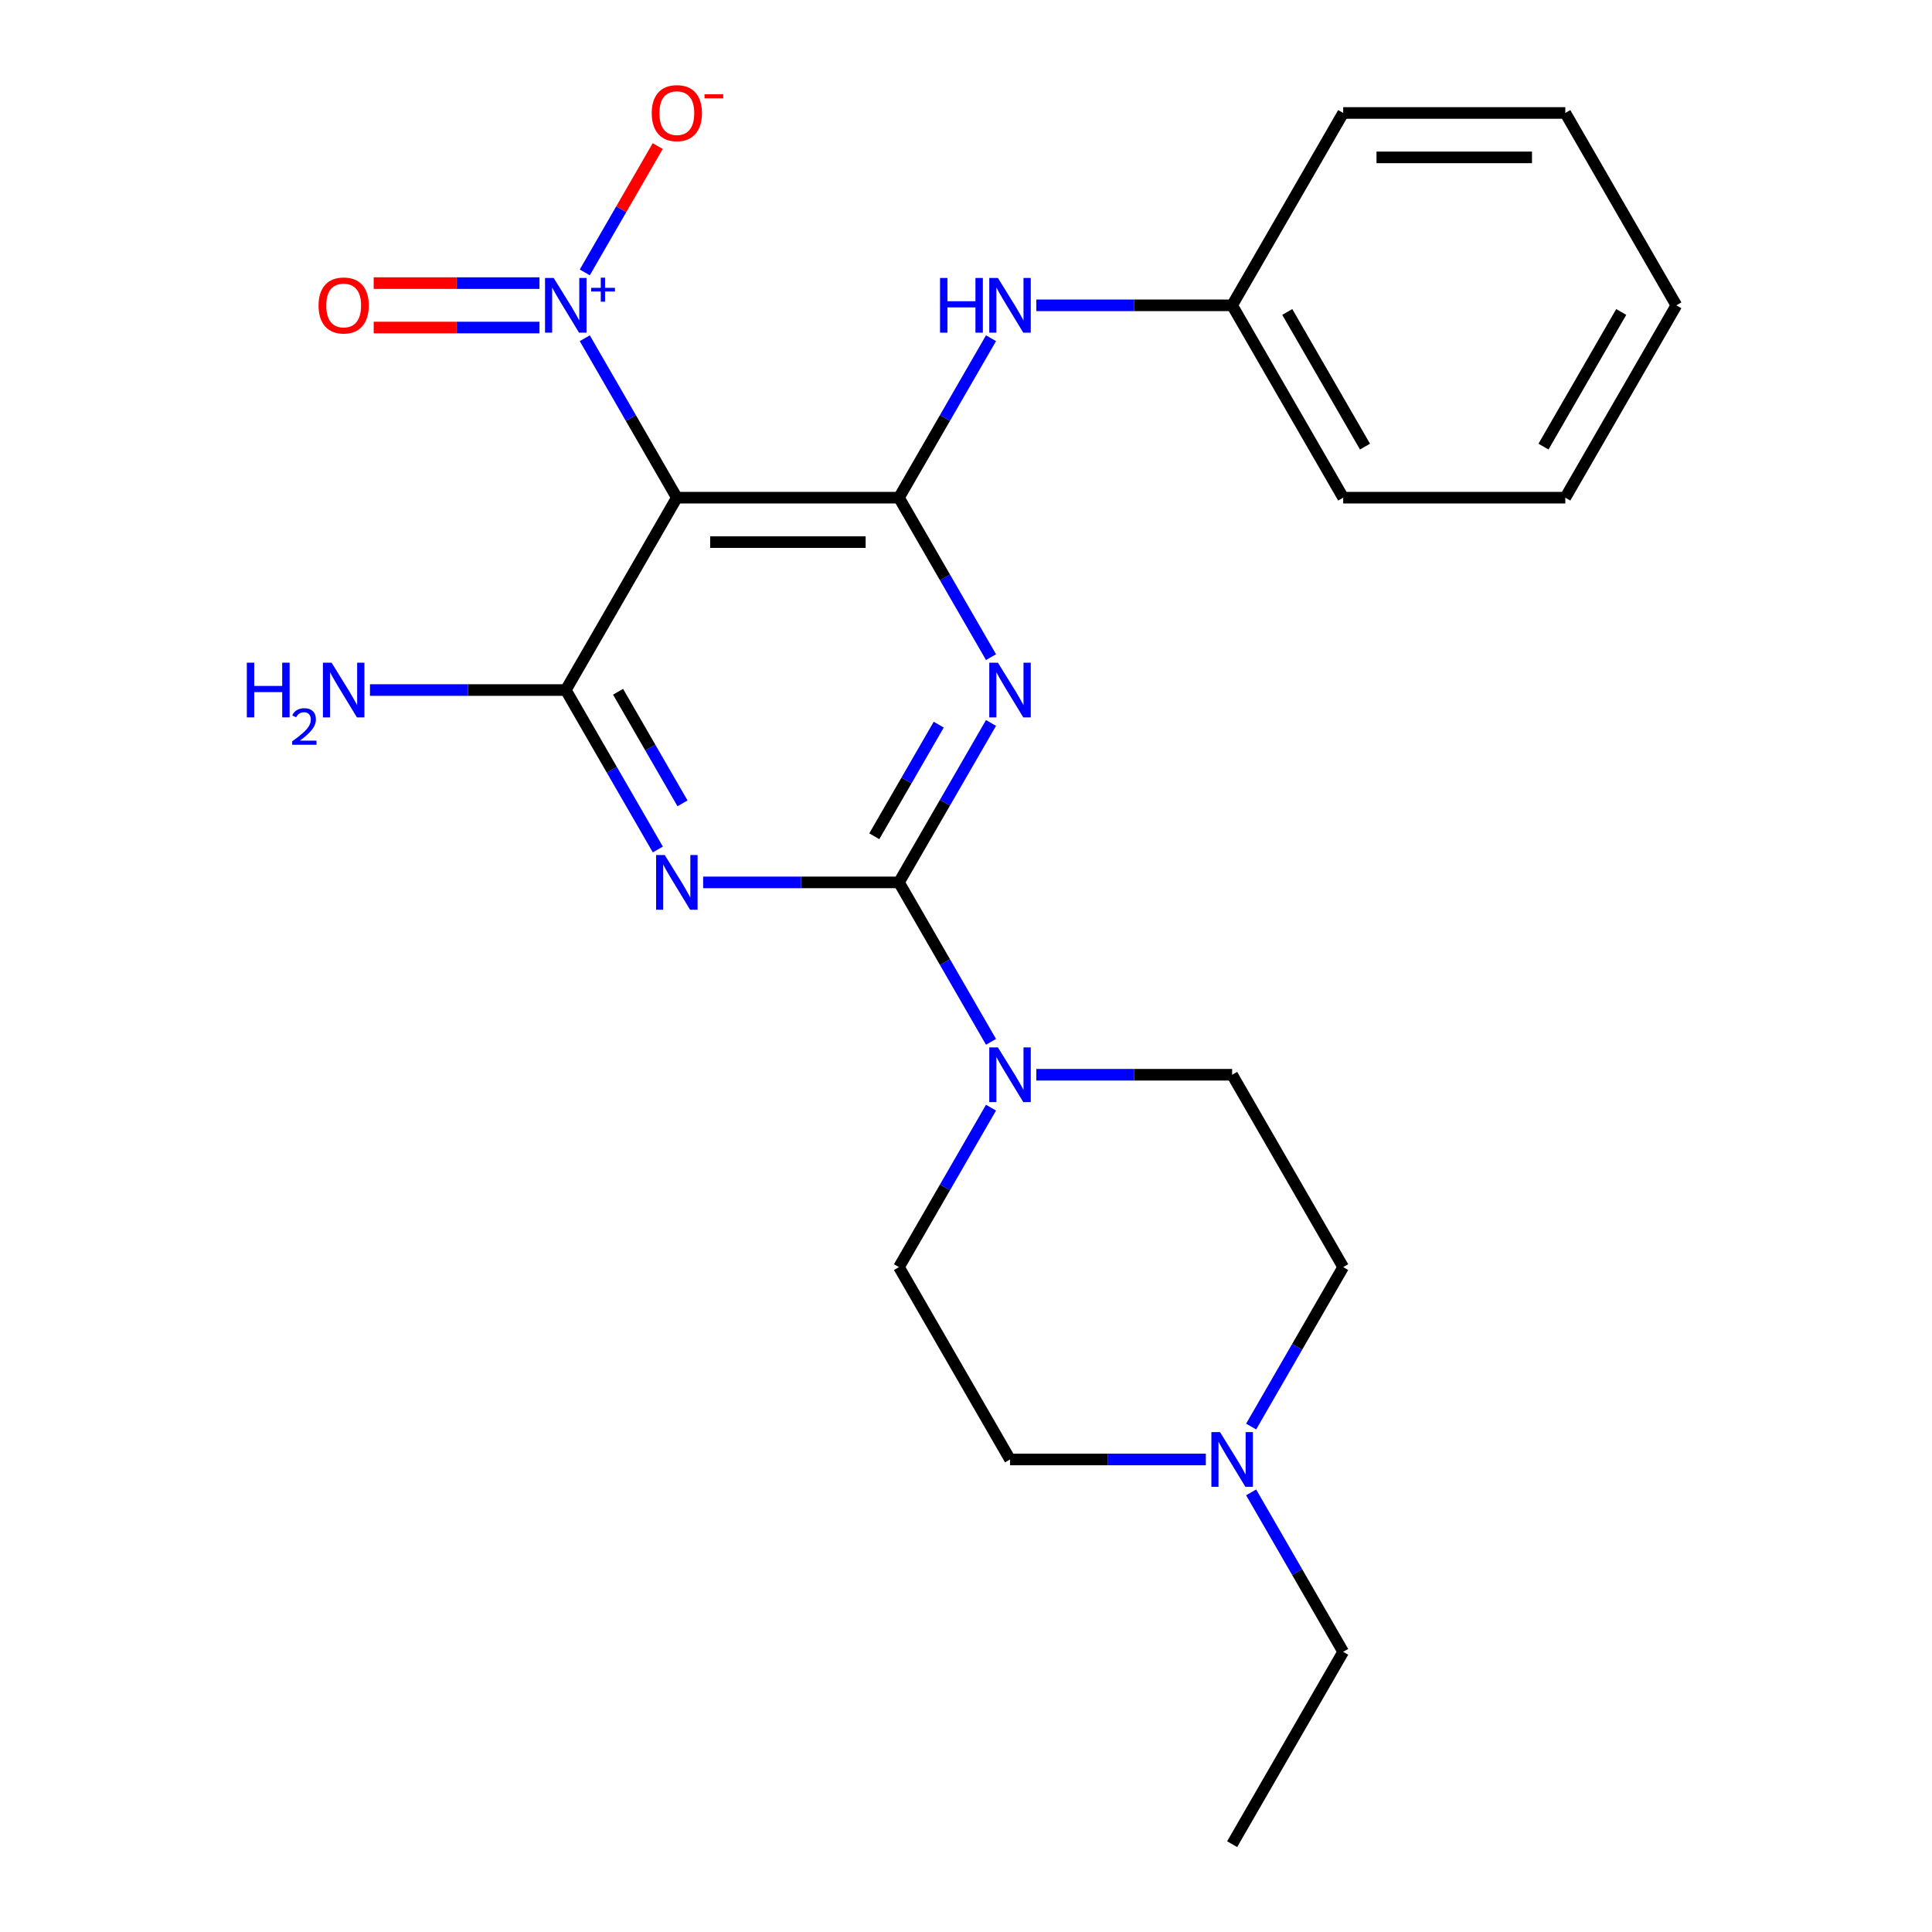 <?xml version='1.0' encoding='iso-8859-1'?>
<svg version='1.1' baseProfile='full'
              xmlns='http://www.w3.org/2000/svg'
                      xmlns:rdkit='http://www.rdkit.org/xml'
                      xmlns:xlink='http://www.w3.org/1999/xlink'
                  xml:space='preserve'
width='1000px' height='1000px' viewBox='0 0 1000 1000'>
<!-- END OF HEADER -->
<rect style='opacity:1.0;fill:#FFFFFF;stroke:none' width='1000' height='1000' x='0' y='0'> </rect>
<path class='bond-0' d='M 465.3,456.726 L 489.124,415.461' style='fill:none;fill-rule:evenodd;stroke:#000000;stroke-width:6px;stroke-linecap:butt;stroke-linejoin:miter;stroke-opacity:1' />
<path class='bond-0' d='M 489.124,415.461 L 512.948,374.196' style='fill:none;fill-rule:evenodd;stroke:#0000FF;stroke-width:6px;stroke-linecap:butt;stroke-linejoin:miter;stroke-opacity:1' />
<path class='bond-0' d='M 452.534,432.85 L 469.211,403.964' style='fill:none;fill-rule:evenodd;stroke:#000000;stroke-width:6px;stroke-linecap:butt;stroke-linejoin:miter;stroke-opacity:1' />
<path class='bond-0' d='M 469.211,403.964 L 485.888,375.079' style='fill:none;fill-rule:evenodd;stroke:#0000FF;stroke-width:6px;stroke-linecap:butt;stroke-linejoin:miter;stroke-opacity:1' />
<path class='bond-1' d='M 465.3,456.726 L 414.624,456.726' style='fill:none;fill-rule:evenodd;stroke:#000000;stroke-width:6px;stroke-linecap:butt;stroke-linejoin:miter;stroke-opacity:1' />
<path class='bond-1' d='M 414.624,456.726 L 363.947,456.726' style='fill:none;fill-rule:evenodd;stroke:#0000FF;stroke-width:6px;stroke-linecap:butt;stroke-linejoin:miter;stroke-opacity:1' />
<path class='bond-6' d='M 465.3,456.726 L 489.124,497.991' style='fill:none;fill-rule:evenodd;stroke:#000000;stroke-width:6px;stroke-linecap:butt;stroke-linejoin:miter;stroke-opacity:1' />
<path class='bond-6' d='M 489.124,497.991 L 512.948,539.256' style='fill:none;fill-rule:evenodd;stroke:#0000FF;stroke-width:6px;stroke-linecap:butt;stroke-linejoin:miter;stroke-opacity:1' />
<path class='bond-2' d='M 512.948,340.128 L 489.124,298.863' style='fill:none;fill-rule:evenodd;stroke:#0000FF;stroke-width:6px;stroke-linecap:butt;stroke-linejoin:miter;stroke-opacity:1' />
<path class='bond-2' d='M 489.124,298.863 L 465.3,257.598' style='fill:none;fill-rule:evenodd;stroke:#000000;stroke-width:6px;stroke-linecap:butt;stroke-linejoin:miter;stroke-opacity:1' />
<path class='bond-4' d='M 340.499,439.692 L 316.674,398.427' style='fill:none;fill-rule:evenodd;stroke:#0000FF;stroke-width:6px;stroke-linecap:butt;stroke-linejoin:miter;stroke-opacity:1' />
<path class='bond-4' d='M 316.674,398.427 L 292.85,357.162' style='fill:none;fill-rule:evenodd;stroke:#000000;stroke-width:6px;stroke-linecap:butt;stroke-linejoin:miter;stroke-opacity:1' />
<path class='bond-4' d='M 353.264,415.816 L 336.587,386.93' style='fill:none;fill-rule:evenodd;stroke:#0000FF;stroke-width:6px;stroke-linecap:butt;stroke-linejoin:miter;stroke-opacity:1' />
<path class='bond-4' d='M 336.587,386.93 L 319.91,358.045' style='fill:none;fill-rule:evenodd;stroke:#000000;stroke-width:6px;stroke-linecap:butt;stroke-linejoin:miter;stroke-opacity:1' />
<path class='bond-7' d='M 465.3,257.598 L 489.124,216.333' style='fill:none;fill-rule:evenodd;stroke:#000000;stroke-width:6px;stroke-linecap:butt;stroke-linejoin:miter;stroke-opacity:1' />
<path class='bond-7' d='M 489.124,216.333 L 512.948,175.068' style='fill:none;fill-rule:evenodd;stroke:#0000FF;stroke-width:6px;stroke-linecap:butt;stroke-linejoin:miter;stroke-opacity:1' />
<path class='bond-25' d='M 465.3,257.598 L 350.333,257.598' style='fill:none;fill-rule:evenodd;stroke:#000000;stroke-width:6px;stroke-linecap:butt;stroke-linejoin:miter;stroke-opacity:1' />
<path class='bond-25' d='M 448.055,280.591 L 367.578,280.591' style='fill:none;fill-rule:evenodd;stroke:#000000;stroke-width:6px;stroke-linecap:butt;stroke-linejoin:miter;stroke-opacity:1' />
<path class='bond-3' d='M 350.333,257.598 L 292.85,357.162' style='fill:none;fill-rule:evenodd;stroke:#000000;stroke-width:6px;stroke-linecap:butt;stroke-linejoin:miter;stroke-opacity:1' />
<path class='bond-5' d='M 350.333,257.598 L 326.509,216.333' style='fill:none;fill-rule:evenodd;stroke:#000000;stroke-width:6px;stroke-linecap:butt;stroke-linejoin:miter;stroke-opacity:1' />
<path class='bond-5' d='M 326.509,216.333 L 302.685,175.068' style='fill:none;fill-rule:evenodd;stroke:#0000FF;stroke-width:6px;stroke-linecap:butt;stroke-linejoin:miter;stroke-opacity:1' />
<path class='bond-13' d='M 292.85,357.162 L 242.174,357.162' style='fill:none;fill-rule:evenodd;stroke:#000000;stroke-width:6px;stroke-linecap:butt;stroke-linejoin:miter;stroke-opacity:1' />
<path class='bond-13' d='M 242.174,357.162 L 191.498,357.162' style='fill:none;fill-rule:evenodd;stroke:#0000FF;stroke-width:6px;stroke-linecap:butt;stroke-linejoin:miter;stroke-opacity:1' />
<path class='bond-9' d='M 302.685,141 L 321.56,108.306' style='fill:none;fill-rule:evenodd;stroke:#0000FF;stroke-width:6px;stroke-linecap:butt;stroke-linejoin:miter;stroke-opacity:1' />
<path class='bond-9' d='M 321.56,108.306 L 340.436,75.612' style='fill:none;fill-rule:evenodd;stroke:#FF0000;stroke-width:6px;stroke-linecap:butt;stroke-linejoin:miter;stroke-opacity:1' />
<path class='bond-10' d='M 279.236,146.537 L 236.327,146.537' style='fill:none;fill-rule:evenodd;stroke:#0000FF;stroke-width:6px;stroke-linecap:butt;stroke-linejoin:miter;stroke-opacity:1' />
<path class='bond-10' d='M 236.327,146.537 L 193.417,146.537' style='fill:none;fill-rule:evenodd;stroke:#FF0000;stroke-width:6px;stroke-linecap:butt;stroke-linejoin:miter;stroke-opacity:1' />
<path class='bond-10' d='M 279.236,169.531 L 236.327,169.531' style='fill:none;fill-rule:evenodd;stroke:#0000FF;stroke-width:6px;stroke-linecap:butt;stroke-linejoin:miter;stroke-opacity:1' />
<path class='bond-10' d='M 236.327,169.531 L 193.417,169.531' style='fill:none;fill-rule:evenodd;stroke:#FF0000;stroke-width:6px;stroke-linecap:butt;stroke-linejoin:miter;stroke-opacity:1' />
<path class='bond-11' d='M 536.397,556.29 L 587.073,556.29' style='fill:none;fill-rule:evenodd;stroke:#0000FF;stroke-width:6px;stroke-linecap:butt;stroke-linejoin:miter;stroke-opacity:1' />
<path class='bond-11' d='M 587.073,556.29 L 637.75,556.29' style='fill:none;fill-rule:evenodd;stroke:#000000;stroke-width:6px;stroke-linecap:butt;stroke-linejoin:miter;stroke-opacity:1' />
<path class='bond-12' d='M 512.948,573.324 L 489.124,614.589' style='fill:none;fill-rule:evenodd;stroke:#0000FF;stroke-width:6px;stroke-linecap:butt;stroke-linejoin:miter;stroke-opacity:1' />
<path class='bond-12' d='M 489.124,614.589 L 465.3,655.854' style='fill:none;fill-rule:evenodd;stroke:#000000;stroke-width:6px;stroke-linecap:butt;stroke-linejoin:miter;stroke-opacity:1' />
<path class='bond-16' d='M 536.397,158.034 L 587.073,158.034' style='fill:none;fill-rule:evenodd;stroke:#0000FF;stroke-width:6px;stroke-linecap:butt;stroke-linejoin:miter;stroke-opacity:1' />
<path class='bond-16' d='M 587.073,158.034 L 637.75,158.034' style='fill:none;fill-rule:evenodd;stroke:#000000;stroke-width:6px;stroke-linecap:butt;stroke-linejoin:miter;stroke-opacity:1' />
<path class='bond-8' d='M 624.135,755.418 L 573.459,755.418' style='fill:none;fill-rule:evenodd;stroke:#0000FF;stroke-width:6px;stroke-linecap:butt;stroke-linejoin:miter;stroke-opacity:1' />
<path class='bond-8' d='M 573.459,755.418 L 522.783,755.418' style='fill:none;fill-rule:evenodd;stroke:#000000;stroke-width:6px;stroke-linecap:butt;stroke-linejoin:miter;stroke-opacity:1' />
<path class='bond-17' d='M 647.584,772.452 L 671.409,813.717' style='fill:none;fill-rule:evenodd;stroke:#0000FF;stroke-width:6px;stroke-linecap:butt;stroke-linejoin:miter;stroke-opacity:1' />
<path class='bond-17' d='M 671.409,813.717 L 695.233,854.982' style='fill:none;fill-rule:evenodd;stroke:#000000;stroke-width:6px;stroke-linecap:butt;stroke-linejoin:miter;stroke-opacity:1' />
<path class='bond-24' d='M 647.584,738.383 L 671.409,697.119' style='fill:none;fill-rule:evenodd;stroke:#0000FF;stroke-width:6px;stroke-linecap:butt;stroke-linejoin:miter;stroke-opacity:1' />
<path class='bond-24' d='M 671.409,697.119 L 695.233,655.854' style='fill:none;fill-rule:evenodd;stroke:#000000;stroke-width:6px;stroke-linecap:butt;stroke-linejoin:miter;stroke-opacity:1' />
<path class='bond-15' d='M 637.75,556.29 L 695.233,655.854' style='fill:none;fill-rule:evenodd;stroke:#000000;stroke-width:6px;stroke-linecap:butt;stroke-linejoin:miter;stroke-opacity:1' />
<path class='bond-14' d='M 465.3,655.854 L 522.783,755.418' style='fill:none;fill-rule:evenodd;stroke:#000000;stroke-width:6px;stroke-linecap:butt;stroke-linejoin:miter;stroke-opacity:1' />
<path class='bond-18' d='M 637.75,158.034 L 695.233,257.598' style='fill:none;fill-rule:evenodd;stroke:#000000;stroke-width:6px;stroke-linecap:butt;stroke-linejoin:miter;stroke-opacity:1' />
<path class='bond-18' d='M 666.285,161.472 L 706.523,231.167' style='fill:none;fill-rule:evenodd;stroke:#000000;stroke-width:6px;stroke-linecap:butt;stroke-linejoin:miter;stroke-opacity:1' />
<path class='bond-19' d='M 637.75,158.034 L 695.233,58.47' style='fill:none;fill-rule:evenodd;stroke:#000000;stroke-width:6px;stroke-linecap:butt;stroke-linejoin:miter;stroke-opacity:1' />
<path class='bond-20' d='M 695.233,854.982 L 637.75,954.545' style='fill:none;fill-rule:evenodd;stroke:#000000;stroke-width:6px;stroke-linecap:butt;stroke-linejoin:miter;stroke-opacity:1' />
<path class='bond-22' d='M 695.233,257.598 L 810.199,257.598' style='fill:none;fill-rule:evenodd;stroke:#000000;stroke-width:6px;stroke-linecap:butt;stroke-linejoin:miter;stroke-opacity:1' />
<path class='bond-21' d='M 695.233,58.47 L 810.199,58.47' style='fill:none;fill-rule:evenodd;stroke:#000000;stroke-width:6px;stroke-linecap:butt;stroke-linejoin:miter;stroke-opacity:1' />
<path class='bond-21' d='M 712.478,81.463 L 792.954,81.463' style='fill:none;fill-rule:evenodd;stroke:#000000;stroke-width:6px;stroke-linecap:butt;stroke-linejoin:miter;stroke-opacity:1' />
<path class='bond-23' d='M 810.199,58.47 L 867.683,158.034' style='fill:none;fill-rule:evenodd;stroke:#000000;stroke-width:6px;stroke-linecap:butt;stroke-linejoin:miter;stroke-opacity:1' />
<path class='bond-26' d='M 810.199,257.598 L 867.683,158.034' style='fill:none;fill-rule:evenodd;stroke:#000000;stroke-width:6px;stroke-linecap:butt;stroke-linejoin:miter;stroke-opacity:1' />
<path class='bond-26' d='M 798.909,231.167 L 839.147,161.472' style='fill:none;fill-rule:evenodd;stroke:#000000;stroke-width:6px;stroke-linecap:butt;stroke-linejoin:miter;stroke-opacity:1' />
<path  class='atom-1' d='M 516.523 343.002
L 525.803 358.002
Q 526.723 359.482, 528.203 362.162
Q 529.683 364.842, 529.763 365.002
L 529.763 343.002
L 533.523 343.002
L 533.523 371.322
L 529.643 371.322
L 519.683 354.922
Q 518.523 353.002, 517.283 350.802
Q 516.083 348.602, 515.723 347.922
L 515.723 371.322
L 512.043 371.322
L 512.043 343.002
L 516.523 343.002
' fill='#0000FF'/>
<path  class='atom-2' d='M 344.073 442.566
L 353.353 457.566
Q 354.273 459.046, 355.753 461.726
Q 357.233 464.406, 357.313 464.566
L 357.313 442.566
L 361.073 442.566
L 361.073 470.886
L 357.193 470.886
L 347.233 454.486
Q 346.073 452.566, 344.833 450.366
Q 343.633 448.166, 343.273 447.486
L 343.273 470.886
L 339.593 470.886
L 339.593 442.566
L 344.073 442.566
' fill='#0000FF'/>
<path  class='atom-6' d='M 286.59 143.874
L 295.87 158.874
Q 296.79 160.354, 298.27 163.034
Q 299.75 165.714, 299.83 165.874
L 299.83 143.874
L 303.59 143.874
L 303.59 172.194
L 299.71 172.194
L 289.75 155.794
Q 288.59 153.874, 287.35 151.674
Q 286.15 149.474, 285.79 148.794
L 285.79 172.194
L 282.11 172.194
L 282.11 143.874
L 286.59 143.874
' fill='#0000FF'/>
<path  class='atom-6' d='M 305.966 148.979
L 310.956 148.979
L 310.956 143.725
L 313.173 143.725
L 313.173 148.979
L 318.295 148.979
L 318.295 150.88
L 313.173 150.88
L 313.173 156.16
L 310.956 156.16
L 310.956 150.88
L 305.966 150.88
L 305.966 148.979
' fill='#0000FF'/>
<path  class='atom-7' d='M 516.523 542.13
L 525.803 557.13
Q 526.723 558.61, 528.203 561.29
Q 529.683 563.97, 529.763 564.13
L 529.763 542.13
L 533.523 542.13
L 533.523 570.45
L 529.643 570.45
L 519.683 554.05
Q 518.523 552.13, 517.283 549.93
Q 516.083 547.73, 515.723 547.05
L 515.723 570.45
L 512.043 570.45
L 512.043 542.13
L 516.523 542.13
' fill='#0000FF'/>
<path  class='atom-8' d='M 486.563 143.874
L 490.403 143.874
L 490.403 155.914
L 504.883 155.914
L 504.883 143.874
L 508.723 143.874
L 508.723 172.194
L 504.883 172.194
L 504.883 159.114
L 490.403 159.114
L 490.403 172.194
L 486.563 172.194
L 486.563 143.874
' fill='#0000FF'/>
<path  class='atom-8' d='M 516.523 143.874
L 525.803 158.874
Q 526.723 160.354, 528.203 163.034
Q 529.683 165.714, 529.763 165.874
L 529.763 143.874
L 533.523 143.874
L 533.523 172.194
L 529.643 172.194
L 519.683 155.794
Q 518.523 153.874, 517.283 151.674
Q 516.083 149.474, 515.723 148.794
L 515.723 172.194
L 512.043 172.194
L 512.043 143.874
L 516.523 143.874
' fill='#0000FF'/>
<path  class='atom-9' d='M 631.49 741.258
L 640.77 756.258
Q 641.69 757.738, 643.17 760.418
Q 644.65 763.098, 644.73 763.258
L 644.73 741.258
L 648.49 741.258
L 648.49 769.578
L 644.61 769.578
L 634.65 753.178
Q 633.49 751.258, 632.25 749.058
Q 631.05 746.858, 630.69 746.178
L 630.69 769.578
L 627.01 769.578
L 627.01 741.258
L 631.49 741.258
' fill='#0000FF'/>
<path  class='atom-10' d='M 337.333 58.55
Q 337.333 51.75, 340.693 47.95
Q 344.053 44.15, 350.333 44.15
Q 356.613 44.15, 359.973 47.95
Q 363.333 51.75, 363.333 58.55
Q 363.333 65.43, 359.933 69.35
Q 356.533 73.23, 350.333 73.23
Q 344.093 73.23, 340.693 69.35
Q 337.333 65.47, 337.333 58.55
M 350.333 70.03
Q 354.653 70.03, 356.973 67.15
Q 359.333 64.23, 359.333 58.55
Q 359.333 52.99, 356.973 50.19
Q 354.653 47.35, 350.333 47.35
Q 346.013 47.35, 343.653 50.15
Q 341.333 52.95, 341.333 58.55
Q 341.333 64.27, 343.653 67.15
Q 346.013 70.03, 350.333 70.03
' fill='#FF0000'/>
<path  class='atom-10' d='M 364.653 48.773
L 374.342 48.773
L 374.342 50.885
L 364.653 50.885
L 364.653 48.773
' fill='#FF0000'/>
<path  class='atom-11' d='M 164.883 158.114
Q 164.883 151.314, 168.243 147.514
Q 171.603 143.714, 177.883 143.714
Q 184.163 143.714, 187.523 147.514
Q 190.883 151.314, 190.883 158.114
Q 190.883 164.994, 187.483 168.914
Q 184.083 172.794, 177.883 172.794
Q 171.643 172.794, 168.243 168.914
Q 164.883 165.034, 164.883 158.114
M 177.883 169.594
Q 182.203 169.594, 184.523 166.714
Q 186.883 163.794, 186.883 158.114
Q 186.883 152.554, 184.523 149.754
Q 182.203 146.914, 177.883 146.914
Q 173.563 146.914, 171.203 149.714
Q 168.883 152.514, 168.883 158.114
Q 168.883 163.834, 171.203 166.714
Q 173.563 169.594, 177.883 169.594
' fill='#FF0000'/>
<path  class='atom-14' d='M 127.751 343.002
L 131.591 343.002
L 131.591 355.042
L 146.071 355.042
L 146.071 343.002
L 149.911 343.002
L 149.911 371.322
L 146.071 371.322
L 146.071 358.242
L 131.591 358.242
L 131.591 371.322
L 127.751 371.322
L 127.751 343.002
' fill='#0000FF'/>
<path  class='atom-14' d='M 151.283 370.328
Q 151.97 368.559, 153.607 367.583
Q 155.243 366.579, 157.514 366.579
Q 160.339 366.579, 161.923 368.111
Q 163.507 369.642, 163.507 372.361
Q 163.507 375.133, 161.447 377.72
Q 159.415 380.307, 155.191 383.37
L 163.823 383.37
L 163.823 385.482
L 151.231 385.482
L 151.231 383.713
Q 154.715 381.231, 156.775 379.383
Q 158.86 377.535, 159.863 375.872
Q 160.867 374.209, 160.867 372.493
Q 160.867 370.698, 159.969 369.695
Q 159.071 368.691, 157.514 368.691
Q 156.009 368.691, 155.006 369.299
Q 154.003 369.906, 153.29 371.252
L 151.283 370.328
' fill='#0000FF'/>
<path  class='atom-14' d='M 171.623 343.002
L 180.903 358.002
Q 181.823 359.482, 183.303 362.162
Q 184.783 364.842, 184.863 365.002
L 184.863 343.002
L 188.623 343.002
L 188.623 371.322
L 184.743 371.322
L 174.783 354.922
Q 173.623 353.002, 172.383 350.802
Q 171.183 348.602, 170.823 347.922
L 170.823 371.322
L 167.143 371.322
L 167.143 343.002
L 171.623 343.002
' fill='#0000FF'/>
</svg>
